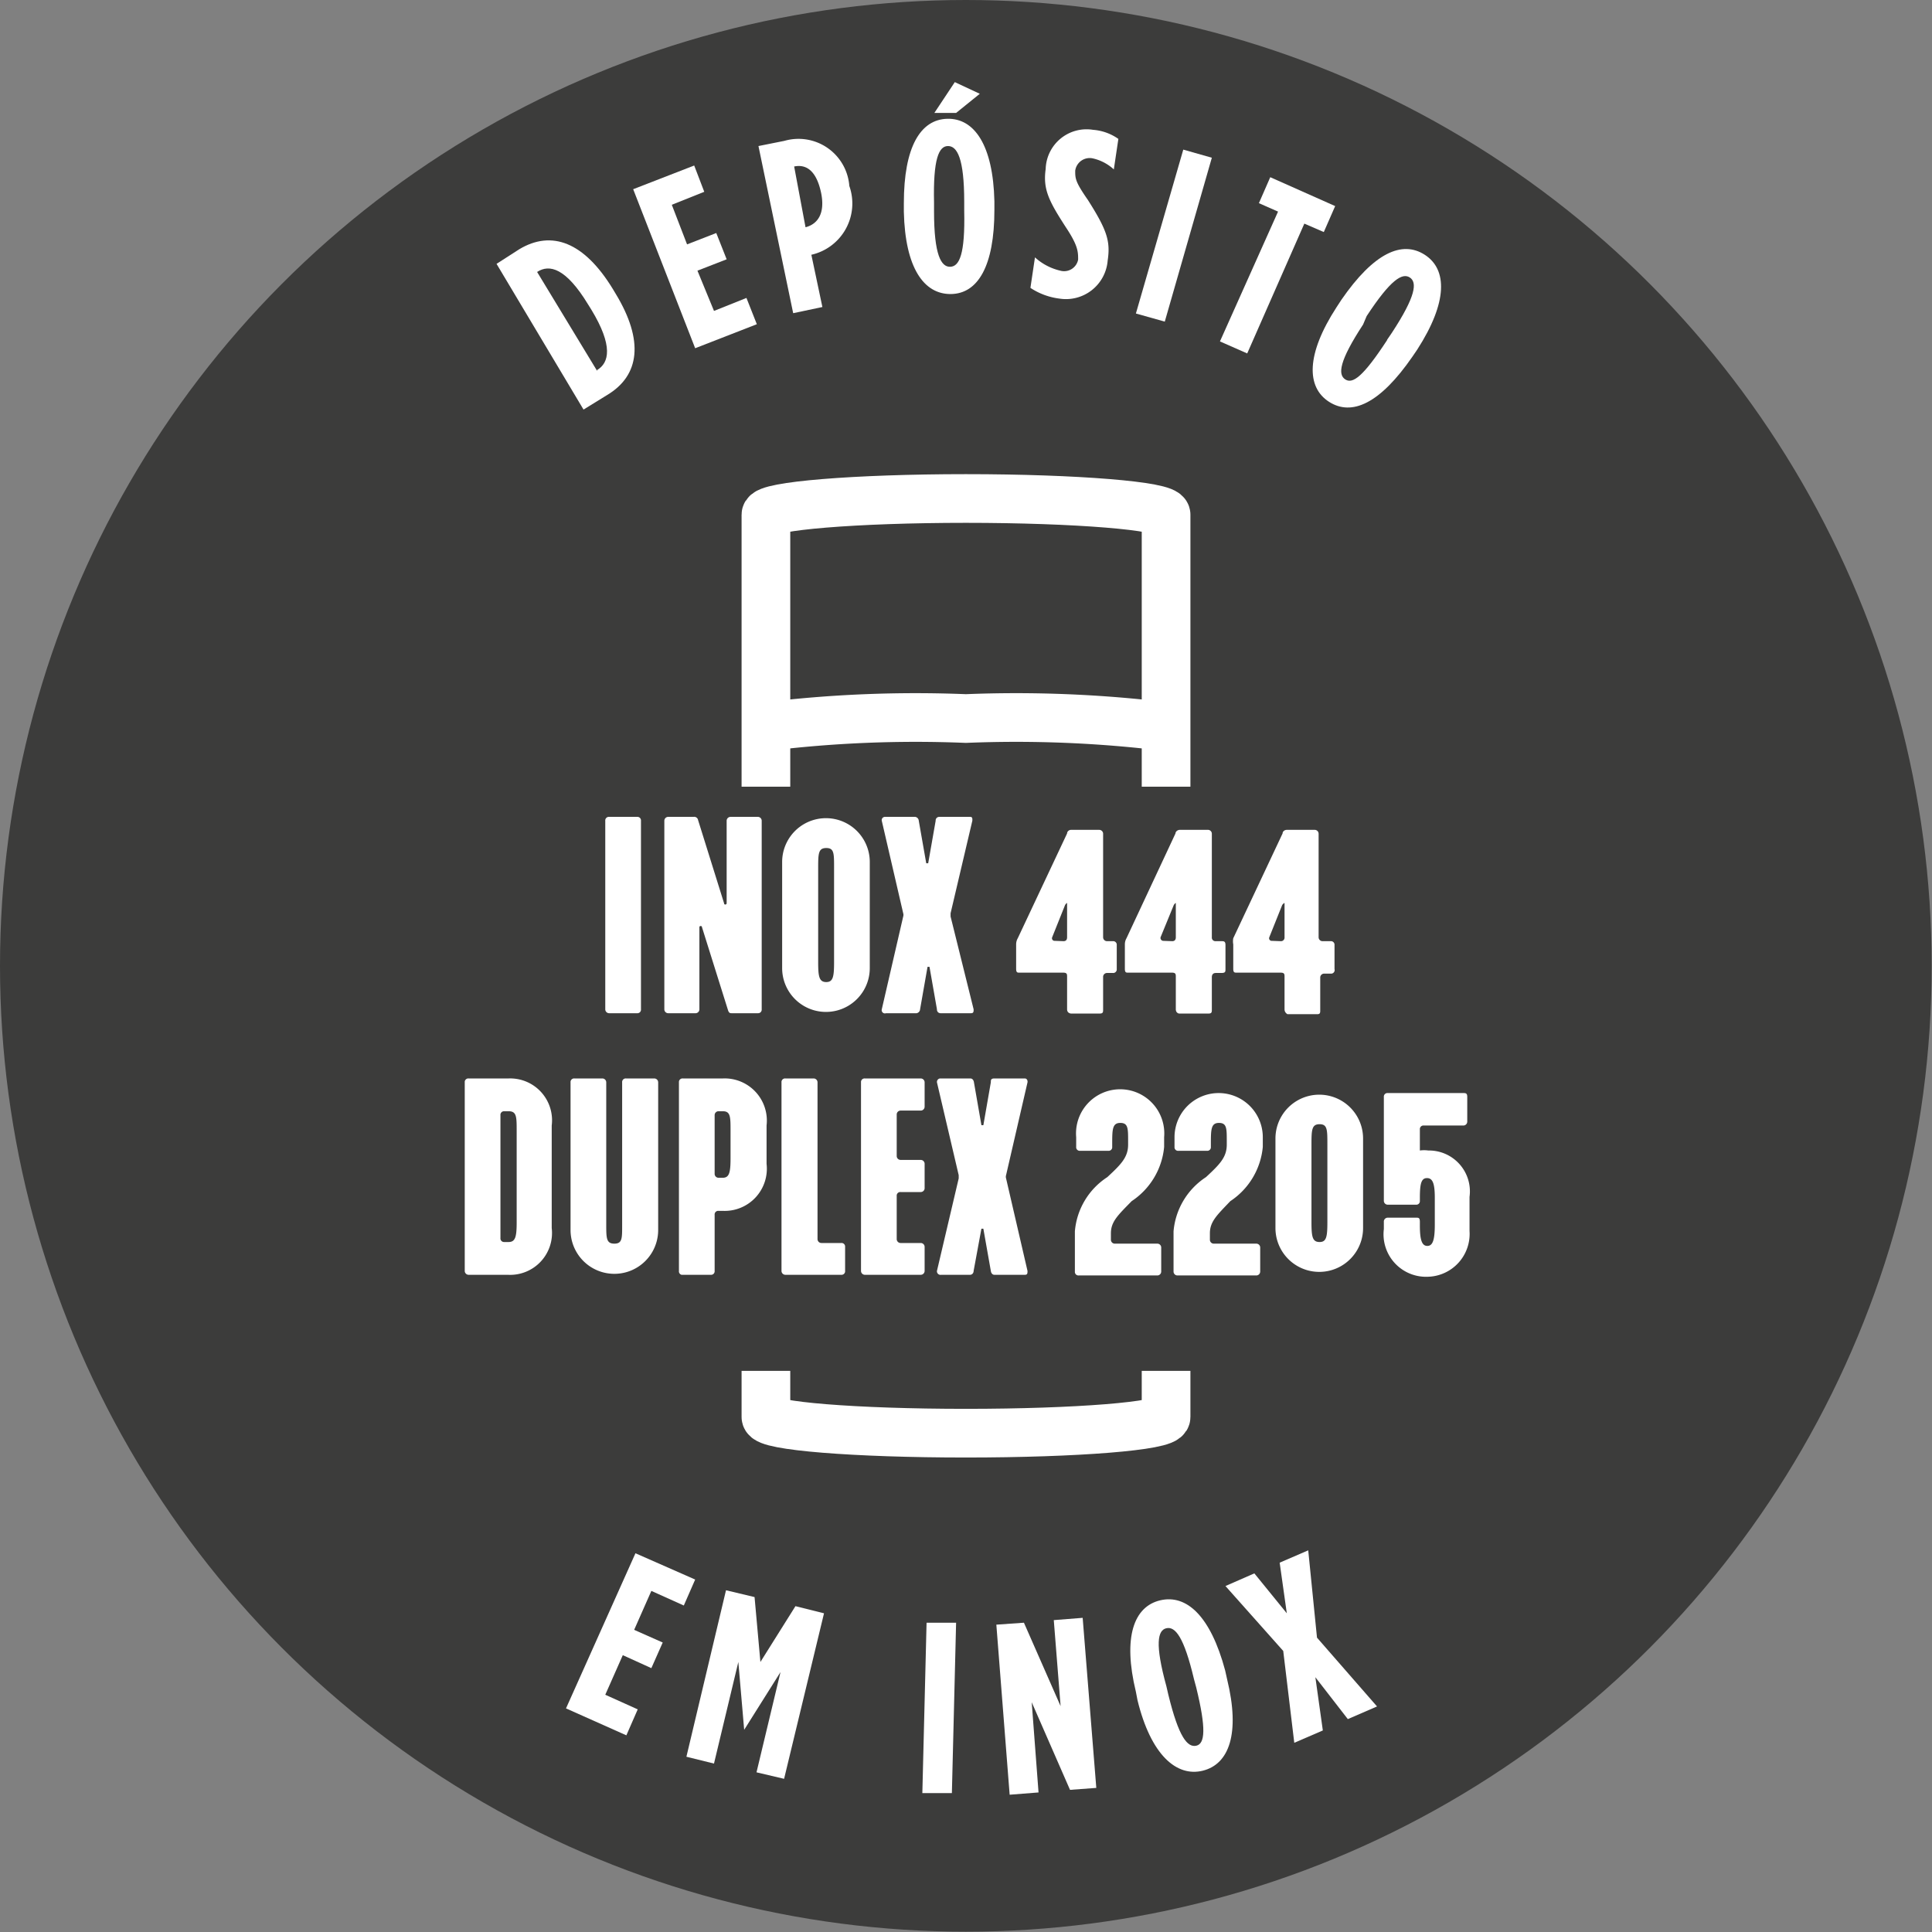 <?xml version="1.0" encoding="UTF-8"?>
<svg xmlns="http://www.w3.org/2000/svg" id="Camada_1" data-name="Camada 1" viewBox="0 0 59.53 59.53">
  <rect x="0" y="0" width="59.53" height="59.53" fill="#808080" stroke="none"/>
  <defs>
    <style>.cls-1{fill:#3c3c3b;}.cls-2{fill:#fff;}.cls-3{fill:none;stroke:#fff;stroke-miterlimit:10;stroke-width:1.5px;}</style>
  </defs>
  <circle class="cls-1" cx="29.76" cy="29.76" r="29.76"></circle>
  <path class="cls-2" d="M15.3,8.13,16,7.68c1-.6,2-.22,2.88,1.22l.09.15c.88,1.45.74,2.52-.26,3.12l-.73.45Zm3.1,3.27c.37-.22.5-.74-.18-1.86l-.1-.16c-.68-1.12-1.19-1.25-1.57-1l0,0,1.85,3.05Z"></path>
  <path class="cls-2" d="M19.51,5.83l1.88-.73.31.81-1,.4.47,1.22.9-.35.32.81-.9.35L22,9.58l1-.4.32.81-1.9.74Z"></path>
  <path class="cls-2" d="M23.37,4.5l.8-.16a1.57,1.57,0,0,1,2,1.39v0A1.62,1.62,0,0,1,25,7.85h0l.34,1.61-.9.19ZM24.83,7c.37-.1.6-.43.47-1.06h0c-.14-.66-.44-.89-.83-.81h0L24.82,7Z"></path>
  <path class="cls-2" d="M27.85,6.53V6.26c0-1.73.51-2.58,1.34-2.6s1.41.81,1.45,2.54v.27c0,1.73-.51,2.58-1.34,2.59S27.89,8.26,27.85,6.53Zm1.86,0V6.22c0-1.35-.22-1.72-.5-1.72s-.46.39-.43,1.74v.27c0,1.35.22,1.72.5,1.71S29.74,7.84,29.71,6.49Zm-.29-4,.77.36-.73.59h-.67Z"></path>
  <path class="cls-2" d="M31.75,8.87l.14-.94a1.74,1.74,0,0,0,.78.41A.44.44,0,0,0,33.22,8h0c0-.24,0-.43-.38-1-.51-.79-.71-1.16-.62-1.79v0A1.26,1.26,0,0,1,33.68,4a1.56,1.56,0,0,1,.78.28l-.14.94a1.41,1.41,0,0,0-.65-.34.45.45,0,0,0-.54.38v0c0,.24,0,.34.39.9.59.93.7,1.27.61,1.87h0a1.29,1.29,0,0,1-1.49,1.17A2.08,2.08,0,0,1,31.75,8.87Z"></path>
  <path class="cls-2" d="M36.46,4.61l.88.25L35.89,9.91,35,9.66Z"></path>
  <path class="cls-2" d="M39.38,6.52l-.59-.26.35-.8,2,.89-.35.8-.6-.26-1.76,4-.84-.37Z"></path>
  <path class="cls-2" d="M41.18,9.47l.15-.23c1-1.45,1.87-1.84,2.57-1.39s.71,1.46-.23,2.92l-.15.22c-1,1.45-1.87,1.84-2.57,1.39S40.24,10.92,41.18,9.47Zm1.56,1,.15-.22c.74-1.13.78-1.55.55-1.7s-.59.06-1.33,1.19L42,10c-.74,1.13-.78,1.54-.55,1.69S42,11.61,42.74,10.48Z"></path>
  <path class="cls-2" d="M19.58,47.86l1.84.81-.35.8-1-.45-.53,1.2.88.39-.35.79L19.19,51l-.54,1.22,1,.45-.35.8-1.86-.83Z"></path>
  <path class="cls-2" d="M22.37,49l.88.21.18,2,1.08-1.72.88.22-1.23,5.1-.85-.2.74-3.09-1.12,1.78h0l-.18-2.09L22,54.34l-.85-.21Z"></path>
  <path class="cls-2" d="M28.55,50l.91,0-.13,5.25-.91,0Z"></path>
  <path class="cls-2" d="M30.7,50.06l.85-.06,1.13,2.57-.21-2.65.89-.07.42,5.24-.81.06-1.18-2.7L32,55.23l-.89.07Z"></path>
  <path class="cls-2" d="M35.05,52.39,35,52.13c-.41-1.69-.06-2.63.75-2.82s1.55.48,2,2.16l.06.27c.41,1.68.06,2.62-.75,2.82S35.46,54.07,35.05,52.39ZM36.86,52l-.07-.26c-.31-1.31-.58-1.63-.85-1.57s-.36.48,0,1.79l.06.26c.32,1.31.59,1.63.86,1.57S37.17,53.27,36.86,52Z"></path>
  <path class="cls-2" d="M39.54,50.87l-1.78-2,.89-.39,1,1.23-.22-1.56.88-.38.27,2.69,1.85,2.12-.9.39-1-1.29.23,1.64-.88.38Z"></path>
  <path class="cls-3" d="M23.6,22.39a37.92,37.92,0,0,1,6.16-.25,38,38,0,0,1,6.17.25"></path>
  <path class="cls-3" d="M29.76,15.36c-3.4,0-6.16.23-6.16.5v27.8c0,.28,2.76.5,6.16.5s6.17-.22,6.17-.5V15.86C35.93,15.59,33.17,15.36,29.76,15.36Z"></path>
  <rect class="cls-1" x="15.64" y="24.24" width="28.38" height="18"></rect>
  <path class="cls-2" d="M18.65,31.1V25.29a.11.11,0,0,1,.12-.12h.86a.11.11,0,0,1,.12.12V31.1a.11.11,0,0,1-.12.12h-.86A.12.12,0,0,1,18.65,31.1Z"></path>
  <path class="cls-2" d="M20.47,31.1V25.29a.12.12,0,0,1,.13-.12h.77a.12.12,0,0,1,.14.1l.8,2.56c0,.06.08.05.08,0V25.29a.12.12,0,0,1,.12-.12h.83a.12.12,0,0,1,.13.12V31.1a.11.11,0,0,1-.11.12h-.81c-.05,0-.09,0-.12-.1l-.8-2.55c0-.05-.08-.05-.08,0V31.1a.12.12,0,0,1-.13.12h-.83A.12.12,0,0,1,20.47,31.1Z"></path>
  <path class="cls-2" d="M24.1,26.56a1.35,1.35,0,1,1,2.7,0v3.27a1.35,1.35,0,1,1-2.7,0Zm1.36,3.7c.21,0,.24-.17.24-.61V26.73c0-.44,0-.6-.24-.6s-.25.16-.25.6v2.92C25.21,30.09,25.24,30.26,25.46,30.26Z"></path>
  <path class="cls-2" d="M27.17,31.1l.66-2.86a.17.17,0,0,0,0-.1l-.66-2.85a.1.1,0,0,1,.09-.12h.94a.13.13,0,0,1,.11.12l.23,1.31s.05,0,.06,0l.23-1.31a.11.11,0,0,1,.11-.12h.94c.05,0,.09,0,.08.12l-.67,2.85v.1L30,31.1c0,.07,0,.12-.08.12h-.94a.11.11,0,0,1-.11-.12l-.23-1.31s-.06,0-.06,0l-.23,1.31a.13.13,0,0,1-.11.12h-.94A.1.1,0,0,1,27.17,31.1Z"></path>
  <path class="cls-2" d="M32.88,31.1v-1c0-.08,0-.13-.12-.13H31.41c-.06,0-.1,0-.1-.12V29.1a.38.38,0,0,1,.05-.19l1.52-3.23c0-.06.06-.11.12-.11h.87a.12.12,0,0,1,.12.12v3.19a.12.12,0,0,0,.12.12h.18a.11.11,0,0,1,.12.12v.74a.11.11,0,0,1-.12.12h-.18a.12.12,0,0,0-.12.13v1c0,.07,0,.12-.1.12H33C32.92,31.22,32.88,31.17,32.88,31.1ZM32.77,29c.08,0,.11-.05.11-.12v-1c0-.08,0-.07-.06,0l-.4,1a.08.08,0,0,0,.08.11Z"></path>
  <path class="cls-2" d="M36.23,31.1v-1c0-.08,0-.13-.12-.13H34.76c-.06,0-.1,0-.1-.12V29.1a.38.38,0,0,1,.05-.19l1.51-3.23c0-.06.07-.11.13-.11h.86a.12.12,0,0,1,.13.12v3.19a.11.11,0,0,0,.12.12h.17c.08,0,.13,0,.13.12v.74c0,.08,0,.12-.13.12h-.17c-.08,0-.12.05-.12.13v1c0,.07,0,.12-.1.12h-.91C36.27,31.22,36.23,31.17,36.23,31.1ZM36.12,29c.08,0,.11-.05.11-.12v-1c0-.08,0-.07-.06,0l-.41,1a.09.09,0,0,0,.08.11Z"></path>
  <path class="cls-2" d="M39.58,31.1v-1c0-.08,0-.13-.12-.13H38.11c-.07,0-.11,0-.11-.12V29.1a.53.53,0,0,1,0-.19l1.52-3.23c0-.06.06-.11.13-.11h.86a.12.12,0,0,1,.12.12v3.19a.12.12,0,0,0,.12.12H41a.11.11,0,0,1,.12.12v.74A.11.11,0,0,1,41,30H40.8a.12.12,0,0,0-.12.13v1c0,.07,0,.12-.09.12h-.92C39.62,31.22,39.58,31.17,39.58,31.1ZM39.46,29a.11.11,0,0,0,.12-.12v-1c0-.08,0-.07-.07,0l-.4,1a.08.08,0,0,0,.08.11Z"></path>
  <path class="cls-2" d="M14.32,33.35a.11.11,0,0,1,.12-.12h1.23A1.29,1.29,0,0,1,17,34.68v3.16a1.29,1.29,0,0,1-1.35,1.44H14.44a.12.12,0,0,1-.12-.12Zm1.21,4.92h.14c.21,0,.25-.16.25-.61V34.85c0-.44,0-.61-.25-.61h-.14a.11.11,0,0,0-.11.12v3.79A.11.11,0,0,0,15.53,38.27Z"></path>
  <path class="cls-2" d="M17.58,33.35a.11.11,0,0,1,.12-.12h.86a.12.12,0,0,1,.12.12v4.37c0,.43,0,.6.25.6s.24-.17.24-.6V33.35a.11.11,0,0,1,.12-.12h.87a.12.12,0,0,1,.12.12V37.9a1.35,1.35,0,1,1-2.7,0Z"></path>
  <path class="cls-2" d="M20.92,39.16V33.35a.11.11,0,0,1,.12-.12h1.23a1.3,1.3,0,0,1,1.35,1.45v1.18a1.3,1.3,0,0,1-1.35,1.45h-.13a.11.11,0,0,0-.12.12v1.73a.11.11,0,0,1-.12.12H21A.11.11,0,0,1,20.92,39.16Zm1.35-2.87c.2,0,.24-.16.24-.6v-.84c0-.44,0-.61-.24-.61h-.13a.12.12,0,0,0-.12.12v1.81a.12.12,0,0,0,.12.12Z"></path>
  <path class="cls-2" d="M24.08,33.35a.11.11,0,0,1,.12-.12h.87a.12.12,0,0,1,.12.12v4.83a.12.12,0,0,0,.12.12h.61a.11.11,0,0,1,.12.12v.74a.11.11,0,0,1-.12.12H24.2a.12.12,0,0,1-.12-.12Z"></path>
  <path class="cls-2" d="M26.53,33.35a.11.11,0,0,1,.12-.12h1.72a.12.12,0,0,1,.12.12v.75a.12.12,0,0,1-.12.12h-.62a.12.12,0,0,0-.12.12v1.28a.12.12,0,0,0,.12.12h.62a.12.12,0,0,1,.12.12v.74a.12.12,0,0,1-.12.13h-.62a.11.11,0,0,0-.12.12v1.33a.12.12,0,0,0,.12.12h.62a.12.12,0,0,1,.12.12v.74a.12.12,0,0,1-.12.12H26.65a.12.12,0,0,1-.12-.12Z"></path>
  <path class="cls-2" d="M28.87,39.16l.67-2.85v-.1l-.67-2.86a.11.11,0,0,1,.09-.12h.94c.06,0,.1.05.11.12l.23,1.32s.05,0,.06,0l.23-1.32c0-.07,0-.12.11-.12h.94c.05,0,.09.05.08.12L31,36.21a.17.17,0,0,0,0,.1l.66,2.85c0,.07,0,.12-.08.12h-.94c-.06,0-.1-.05-.11-.12l-.23-1.3s-.05,0-.06,0L30,39.16c0,.07-.05.12-.11.12H29A.11.11,0,0,1,28.87,39.16Z"></path>
  <path class="cls-2" d="M34.23,38v.2a.12.12,0,0,0,.13.12h1.3a.12.12,0,0,1,.12.13v.73a.12.12,0,0,1-.12.12H33.24a.11.11,0,0,1-.12-.12V37.94a2.21,2.21,0,0,1,1-1.67c.42-.39.64-.61.64-1v-.12c0-.38,0-.55-.24-.55s-.25.19-.25.62v.12a.11.11,0,0,1-.11.12h-.89a.11.11,0,0,1-.11-.12v-.3a1.36,1.36,0,1,1,2.71,0v.3a2.25,2.25,0,0,1-1,1.67C34.45,37.44,34.23,37.64,34.23,38Z"></path>
  <path class="cls-2" d="M37.28,38v.2a.12.12,0,0,0,.13.12h1.3a.12.12,0,0,1,.12.13v.73a.12.12,0,0,1-.12.12H36.28a.12.12,0,0,1-.12-.12V37.94a2.22,2.22,0,0,1,1-1.67c.42-.39.64-.61.64-1v-.12c0-.38,0-.55-.24-.55s-.25.19-.25.62v.12a.11.11,0,0,1-.11.12h-.89a.11.11,0,0,1-.12-.12v-.3a1.36,1.36,0,1,1,2.72,0v.3a2.25,2.25,0,0,1-1,1.67C37.5,37.44,37.28,37.64,37.28,38Z"></path>
  <path class="cls-2" d="M39.3,35.08a1.35,1.35,0,1,1,2.7,0v2.76a1.35,1.35,0,1,1-2.7,0Zm1.36,3.19c.21,0,.24-.16.24-.61v-2.4c0-.45,0-.62-.24-.62s-.25.17-.25.62v2.4C40.41,38.11,40.44,38.27,40.66,38.27Z"></path>
  <path class="cls-2" d="M42.64,37.87v-.22a.12.12,0,0,1,.12-.13h.87c.08,0,.12,0,.12.13v.11c0,.44.06.63.23.63s.23-.19.23-.66v-.82c0-.43-.06-.61-.24-.61s-.22.18-.22.61V37a.11.11,0,0,1-.12.12h-.87a.12.12,0,0,1-.12-.12v-3.2a.11.11,0,0,1,.12-.12h2.32c.08,0,.13,0,.13.12v.76a.12.12,0,0,1-.13.12H43.87a.11.11,0,0,0-.12.12v.59c0,.06,0,.07,0,.06a.92.92,0,0,1,.26,0,1.26,1.26,0,0,1,1.27,1.43v1.05A1.32,1.32,0,0,1,44,39.34,1.31,1.31,0,0,1,42.64,37.87Z"></path>
</svg>
